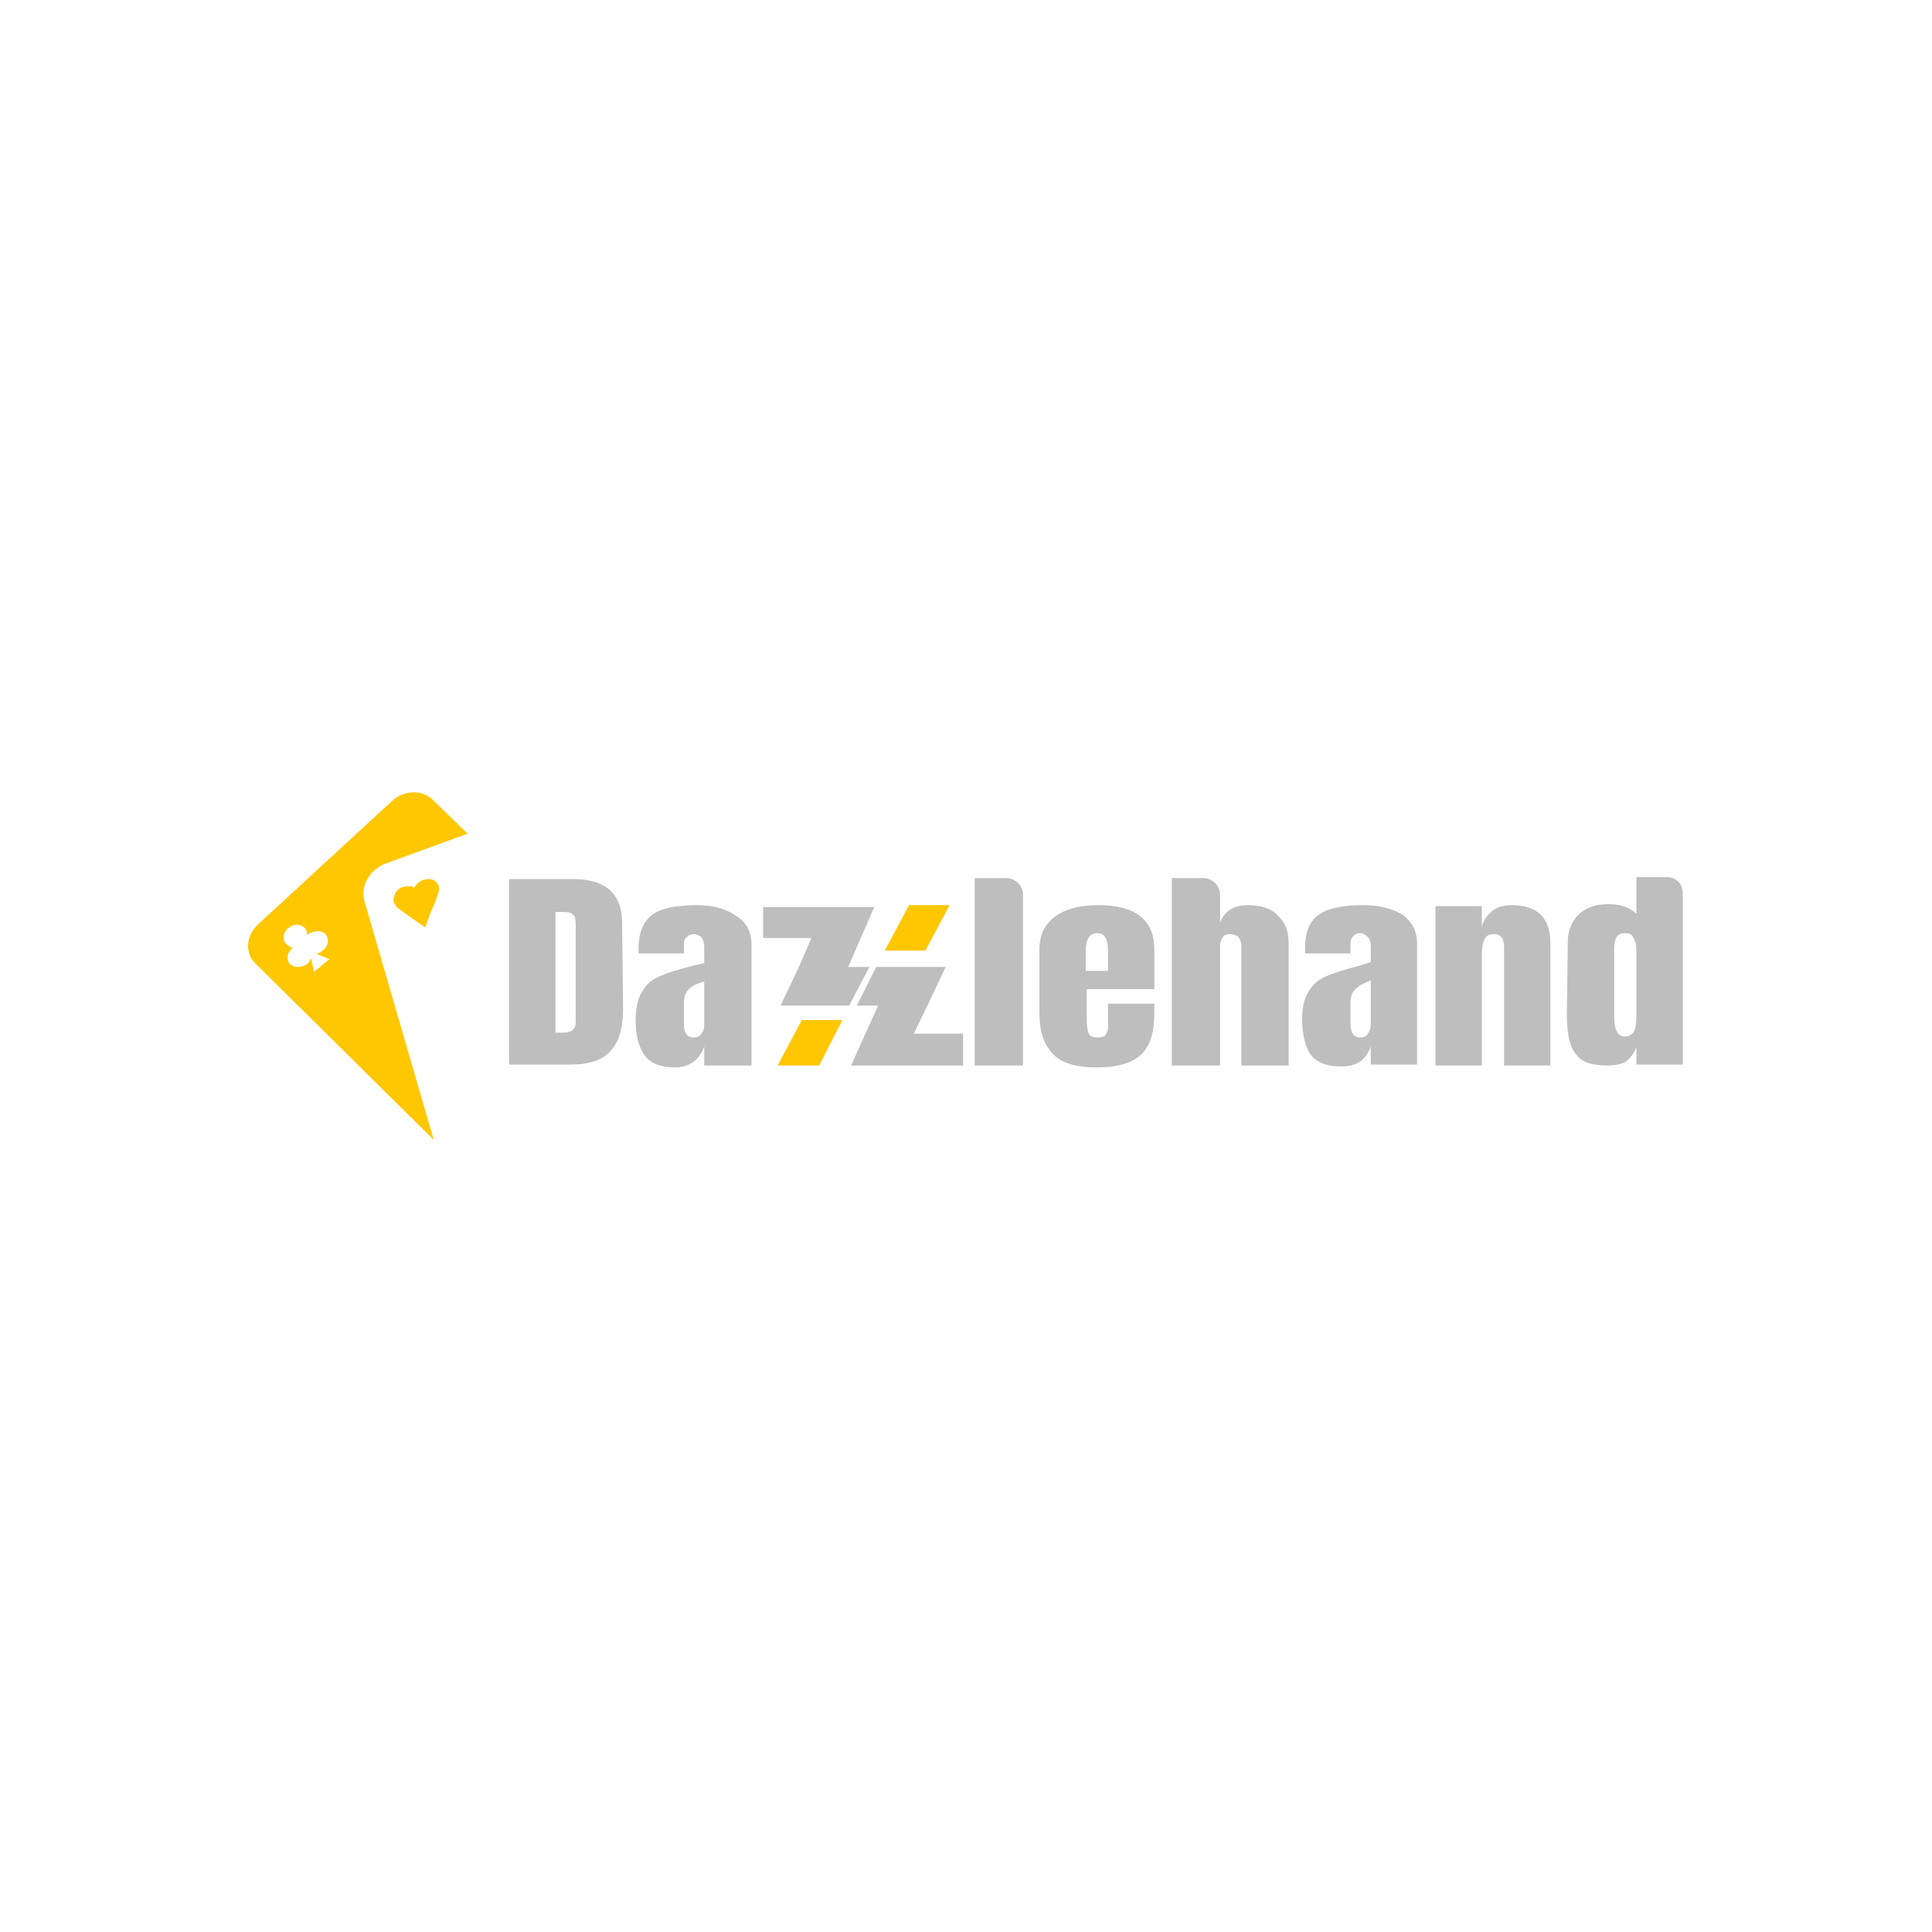 <svg version="1.2" xmlns="http://www.w3.org/2000/svg" viewBox="0 0 200 200" width="200" height="200">
	<title>Dazzlehand_Online_Casino_Logo</title>
	<defs>
		<clipPath clipPathUnits="userSpaceOnUse" id="cp1">
			<path d="m175 82v36h-150v-36z"/>
		</clipPath>
	</defs>
	<style>
		.s0 { fill: #bebebe } 
		.s1 { fill: #ffc700 } 
	</style>
	<g id="Clip-Path" clip-path="url(#cp1)">
		<g>
			<path class="s0" d="m52.7 91h6.6q2.5 0 3.8 1.1 1.3 1.2 1.3 3.4l0.1 9q0 2.9-1.3 4.3-1.2 1.4-4.1 1.4h-6.4zm5.6 15.9q1.3 0 1.3-1.1v-9.9q0-0.6-0.1-1 0-0.1-0.2-0.2-0.1-0.1-0.2-0.2-0.4-0.1-1.1-0.1h-0.5v12.5zm8.4 2.3q-0.9-1.3-0.9-3.6 0-1.9 0.7-3c0.4-0.7 1-1.2 1.7-1.5q1.1-0.5 3.4-1.1l1.3-0.3v-1.7q0-0.6-0.3-1-0.4-0.3-0.8-0.3-0.4 0-0.7 0.3-0.3 0.2-0.3 0.7v1h-4.7v-0.5q0-2.4 1.4-3.5 1.4-1 4.6-1 2.5 0 4.1 1.1 1.6 1 1.6 3v12.5h-4.9v-2q-0.3 1-1.1 1.6-0.8 0.6-1.9 0.6-2.3 0-3.2-1.3zm5.9-2.2q0.3-0.3 0.3-0.9v-4.5q-1.1 0.3-1.6 0.8-0.5 0.5-0.5 1.5v2.1q0 1.4 1 1.4 0.6 0 0.8-0.4zm17.4-6.9l-2.1 4h-7.1l1.9-4 1.3-3h-5v-3.2h11.5l-2.7 6.2zm-1.3 4l2-4h7.2l-1.9 4-1.4 2.9h5.1v3.3h-11.6l2.8-6.2zm12.2 6.2v-19.4h3.3c0.9 0 1.7 0.8 1.7 1.7v17.7h-5zm8.1-1.2q-1.4-1.4-1.4-4.2v-6.6q0-2.2 1.6-3.4 1.6-1.2 4.5-1.2 5.8 0 5.8 4.6v1.2q0 1.8 0 2.9h-7v3.2q0 0.9 0.2 1.4 0.2 0.4 0.9 0.4 0.6 0 0.8-0.2 0.2-0.3 0.3-0.6 0-0.4 0-1.1v-1.6h4.8v1q0 2.9-1.3 4.2-1.4 1.4-4.7 1.4-3.2 0-4.5-1.4zm5.7-8.6v-2.1q0-1.8-1.1-1.8-1.2 0-1.2 1.8v2.1zm6.6-9.6h3.3c0.9 0 1.7 0.8 1.7 1.7v2.9q0.7-1.8 2.9-1.8 2.1 0 3.1 1.1 1.1 1 1.1 2.8v12.7h-4.9v-12.4q0-0.5-0.3-0.9-0.3-0.3-0.9-0.3-0.5 0-0.7 0.3-0.3 0.4-0.3 0.9v12.4h-5zm14.4 18.3q-0.9-1.3-0.9-3.7 0-1.9 0.7-2.9c0.4-0.7 1-1.2 1.7-1.5q1.1-0.5 3.4-1.1l1.3-0.4v-1.6q0-0.7-0.3-1-0.4-0.4-0.8-0.4-0.4 0-0.7 0.3-0.3 0.3-0.3 0.8v1h-4.7v-0.6q0-2.4 1.4-3.4 1.4-1 4.6-1 2.5 0 4.1 1 1.5 1.1 1.5 3v12.5h-4.8v-1.9q-0.3 1-1.1 1.6-0.8 0.5-1.9 0.5-2.3 0-3.2-1.2zm5.9-2.2q0.3-0.4 0.3-0.9v-4.6q-1.1 0.4-1.6 0.9-0.5 0.5-0.5 1.4v2.1q0 1.5 1 1.5 0.6 0 0.8-0.4zm7-13.2h4.8v2.1q0.3-1 1.1-1.6 0.7-0.6 2-0.6 2 0 3 1 1 1 1 2.9v12.7h-4.8v-12.3q0-0.5-0.2-0.9-0.3-0.4-0.8-0.4-0.8 0-1 0.5-0.3 0.6-0.3 1.5v11.6h-4.8zm15.1 15.9q-0.9-0.7-1.2-1.9-0.3-1.1-0.3-2.9l0.1-7.4q0-1.7 1.1-2.8 1.1-1.1 3.1-1.1 1.9 0 2.9 1v-3.8h3.2c0.9 0 1.6 0.7 1.6 1.7v17.7h-4.8v-1.8q-0.4 1-1.1 1.5-0.7 0.4-1.9 0.4-1.8 0-2.7-0.6zm5.5-3q0.2-0.6 0.2-1.5v-6.9q0-0.7-0.3-1.2-0.2-0.5-0.8-0.5-0.8 0-1 0.5-0.2 0.4-0.2 1.2v6.9q0 2.1 1.1 2.1 0.7 0 1-0.6z"/>
			<path class="s1" d="m84.8 110.3h-4.3l2.5-4.7h4.2zm11-11.9h-4.2l2.5-4.7h4.2zm-50.5-6.9c0.3 0.4 0.1 0.9-0.1 1.4-0.1 0.5-0.4 1-0.6 1.5q-0.3 0.8-0.6 1.6-1.3-0.9-2.7-1.9c-0.4-0.3-0.7-0.8-0.5-1.3 0.1-0.5 0.5-0.9 1-1q0 0 0 0c0.4-0.1 0.8-0.1 1.1 0.1q0.1-0.3 0.4-0.5 0.2-0.2 0.5-0.3c0.6-0.2 1.2-0.1 1.5 0.4z"/>
			<path class="s1" d="m44.8 82.8c-1.1-1.1-3-1-4.2 0.1l-13.9 12.8c-1.2 1.1-1.4 2.9-0.3 4l18.5 18.3-7.2-24.8c-0.4-1.5 0.6-3.2 2.2-3.8l8.5-3.1zm-11.4 15.6q-0.3 0.3-0.7 0.3l1.4 0.6-1.6 1.3-0.3-1.4q-0.1 0.3-0.4 0.6c-0.6 0.4-1.3 0.4-1.8 0-0.4-0.5-0.3-1.2 0.3-1.7q-0.4-0.1-0.7-0.4c-0.4-0.4-0.3-1.2 0.2-1.6 0.6-0.5 1.3-0.5 1.8 0q0.2 0.3 0.2 0.7 0.1 0 0.1-0.1c0.6-0.4 1.4-0.4 1.8 0 0.4 0.5 0.3 1.3-0.3 1.7z"/>
		</g>
	</g>
</svg>